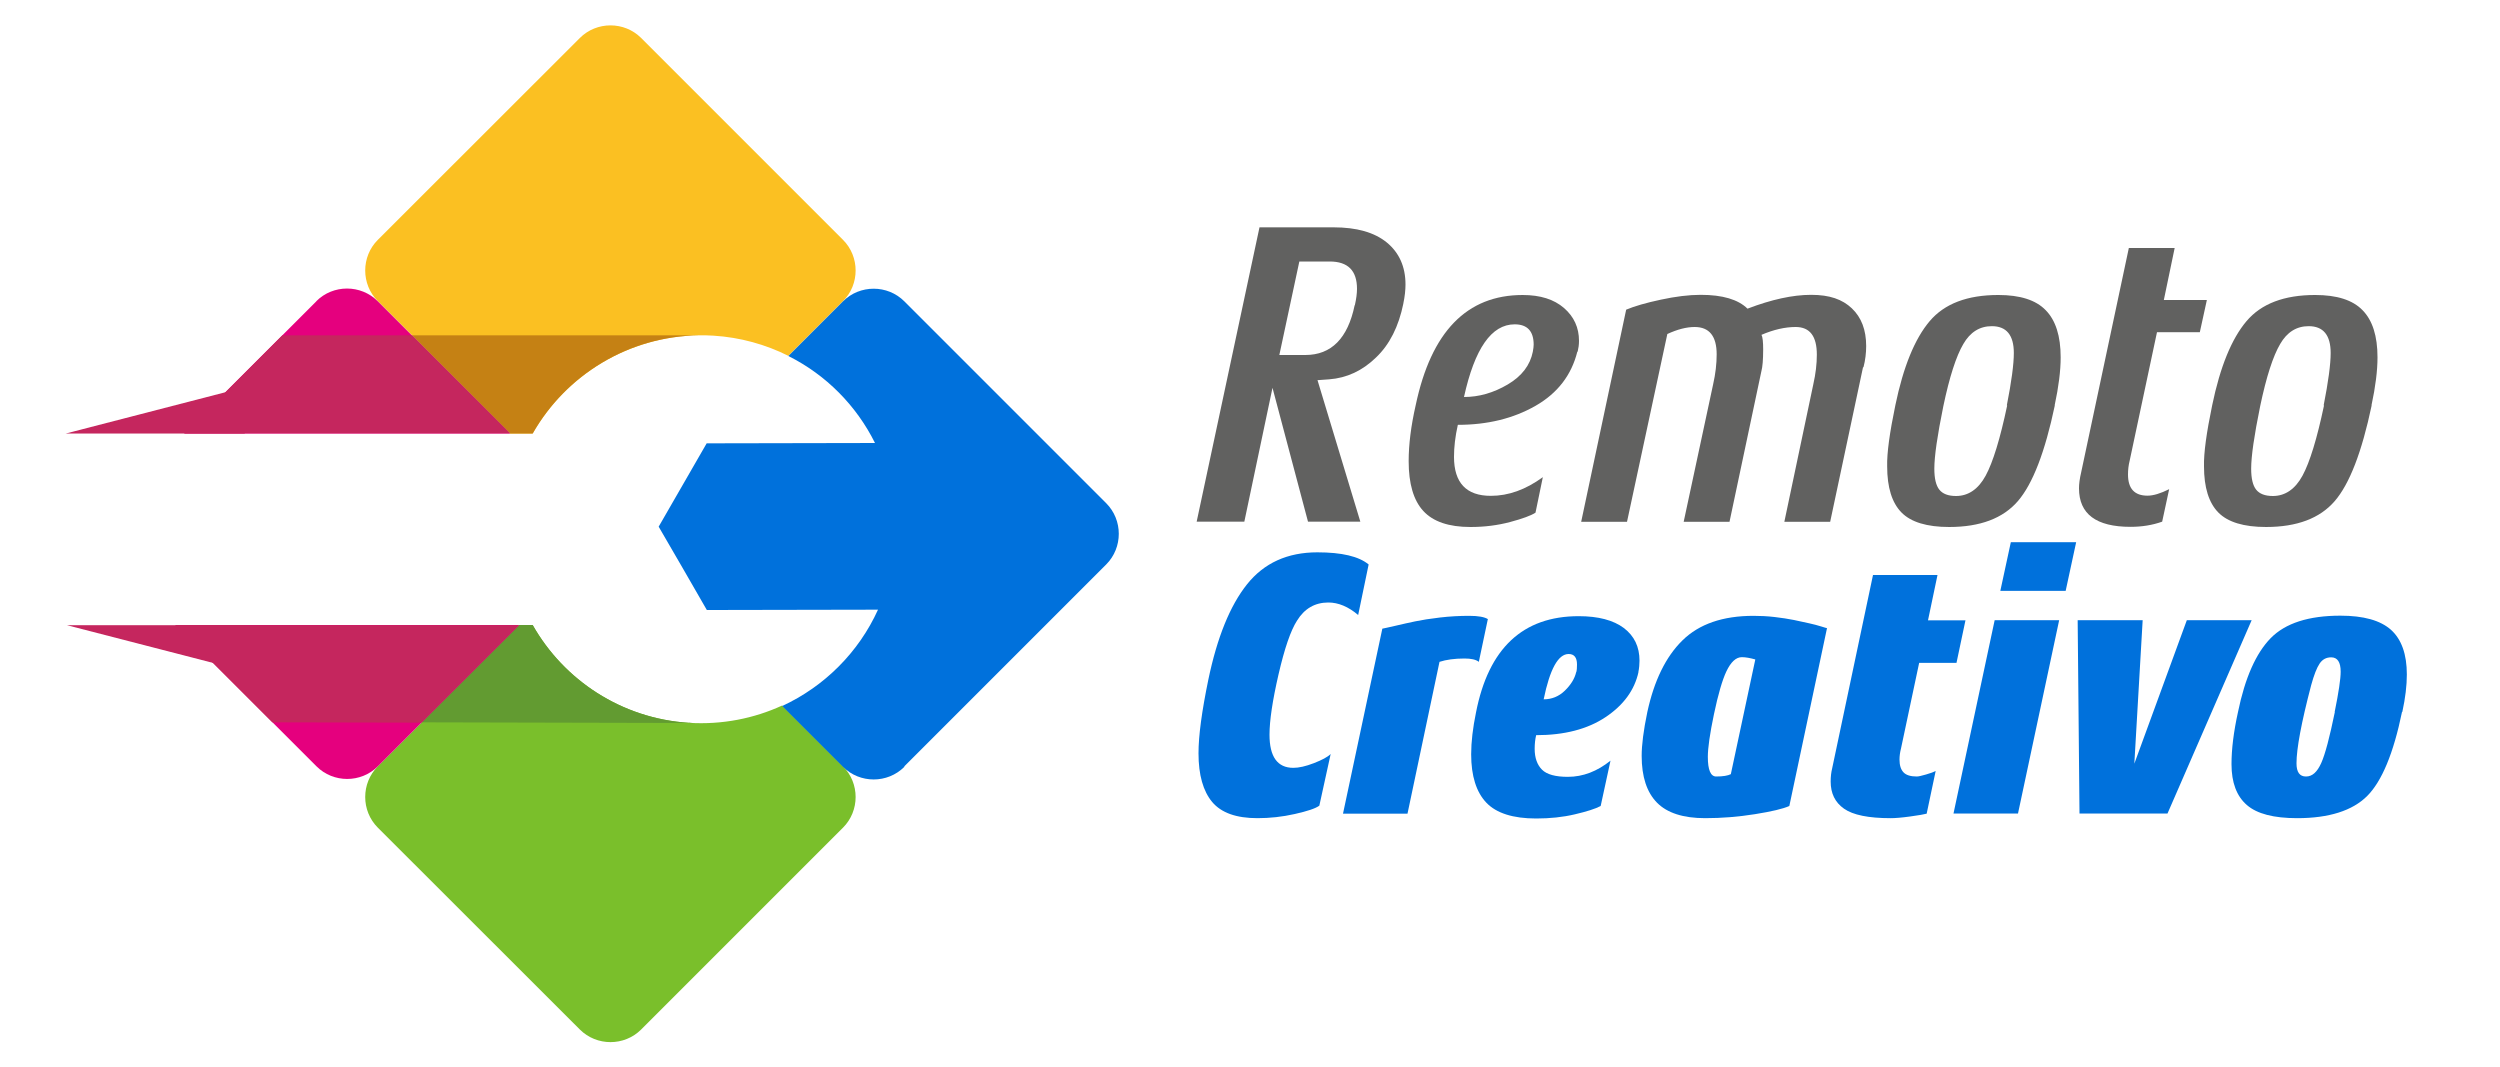 <?xml version="1.0" encoding="UTF-8"?>
<svg id="Capa_1" data-name="Capa 1" xmlns="http://www.w3.org/2000/svg" viewBox="0 0 150 64">
  <defs>
    <style>
      .cls-1 {
        fill: #e5007e;
      }

      .cls-1, .cls-2, .cls-3, .cls-4, .cls-5, .cls-6, .cls-7, .cls-8, .cls-9 {
        stroke-width: 0px;
      }

      .cls-1, .cls-2, .cls-3, .cls-5, .cls-6, .cls-7, .cls-8 {
        fill-rule: evenodd;
      }

      .cls-2 {
        fill: #629b31;
      }

      .cls-3 {
        fill: #c58114;
      }

      .cls-4 {
        fill: #616160;
      }

      .cls-5 {
        fill: #7abf2b;
      }

      .cls-6 {
        fill: #c5265e;
      }

      .cls-7 {
        fill: #fbc022;
      }

      .cls-8, .cls-9 {
        fill: #0071dc;
      }
    </style>
  </defs>
  <g id="Creativo">
    <path class="cls-9" d="M82.12,33.86l-.63,3.04c-.59-.5-1.19-.75-1.79-.75-.8,0-1.43.36-1.88,1.09-.38.59-.75,1.67-1.11,3.23s-.54,2.77-.54,3.61c0,1.33.48,1.99,1.43,1.99.33,0,.74-.09,1.23-.28.49-.19.83-.37,1.01-.55l-.68,3.1c-.23.17-.72.33-1.47.5s-1.5.25-2.24.25c-1.27,0-2.17-.32-2.72-.97-.54-.65-.82-1.62-.82-2.92,0-1.06.2-2.53.59-4.42.53-2.54,1.3-4.44,2.32-5.72s2.43-1.92,4.22-1.92c1.46,0,2.49.24,3.08.73Z"/>
    <path class="cls-9" d="M89.27,37.15l-.54,2.56c-.18-.14-.47-.2-.86-.2-.6,0-1.1.07-1.5.2l-1.92,9.11h-3.87l2.36-11.1c.09-.02.35-.07.77-.17.42-.1.83-.19,1.21-.27s.88-.16,1.48-.23c.6-.07,1.19-.1,1.75-.1s.92.07,1.13.2Z"/>
    <path class="cls-9" d="M98.31,40.32c-.24,1.09-.9,1.99-1.98,2.71-1.08.72-2.47,1.08-4.16,1.08-.06.24-.09.51-.09.82,0,.54.15.96.44,1.25.29.29.81.43,1.55.43.91,0,1.76-.33,2.56-.97l-.59,2.72c-.32.17-.83.33-1.55.5-.72.17-1.49.25-2.32.25-1.39,0-2.39-.32-2.99-.95-.6-.63-.91-1.6-.91-2.9,0-.75.1-1.59.29-2.51.75-3.85,2.81-5.78,6.16-5.78,1.18,0,2.08.24,2.71.71.63.48.94,1.13.94,1.96,0,.21-.02.45-.07.7ZM94.58,40.32c.03-.11.04-.26.04-.45,0-.42-.17-.63-.5-.63-.63,0-1.13.91-1.5,2.72.48,0,.91-.17,1.27-.52s.59-.72.68-1.11Z"/>
    <path class="cls-9" d="M109.62,37.69l-2.26,10.67c-.38.17-1.06.33-2.06.49-1,.16-1.99.24-2.99.24-1.31,0-2.28-.31-2.89-.93-.61-.62-.92-1.55-.92-2.81,0-.65.11-1.53.34-2.63.41-1.89,1.11-3.32,2.11-4.3,1-.98,2.42-1.47,4.26-1.47.41,0,.83.02,1.26.07.43.05.82.11,1.17.18.35.08.65.14.92.2.26.06.51.12.72.19s.34.1.35.1ZM105.33,39.57c-.32-.09-.59-.14-.82-.14-.35,0-.66.29-.93.86-.24.51-.49,1.36-.74,2.55s-.37,2.04-.37,2.57c0,.79.17,1.18.5,1.18.41,0,.7-.05.88-.14l1.47-6.89Z"/>
    <path class="cls-9" d="M117.93,37.21l-.54,2.56h-2.24l-1.09,5.14c-.06.23-.09.45-.09.66,0,.35.08.6.24.77.16.17.43.25.8.25.09,0,.28-.04.55-.12.28-.08.47-.15.58-.21l-.54,2.56c-.15.04-.48.1-1,.17-.51.07-.9.1-1.16.1-1.33,0-2.26-.19-2.8-.57-.54-.38-.8-.92-.8-1.63,0-.29.03-.55.09-.79l2.45-11.6h3.87l-.57,2.72h2.24Z"/>
    <path class="cls-9" d="M123.55,37.21l-2.47,11.6h-3.87l2.47-11.6h3.87ZM124.57,32.53l-.63,2.92h-3.92l.63-2.92h3.92Z"/>
    <path class="cls-9" d="M135.1,37.21l-5.05,11.6h-5.28l-.11-11.6h3.9l-.5,8.61,3.15-8.61h3.9Z"/>
    <path class="cls-9" d="M144.12,42.72c-.51,2.48-1.21,4.16-2.09,5.04s-2.29,1.33-4.2,1.33c-1.41,0-2.41-.26-3.02-.79-.61-.53-.92-1.34-.92-2.45,0-.91.13-1.95.39-3.13.42-2.05,1.08-3.53,1.96-4.43.88-.9,2.28-1.35,4.18-1.35,1.39,0,2.4.28,3.04.85.63.57.95,1.46.95,2.68,0,.66-.09,1.41-.27,2.24ZM140.08,42.72c.24-1.18.36-1.99.36-2.42,0-.57-.19-.86-.57-.86-.29,0-.52.12-.69.37s-.34.68-.51,1.3c-.59,2.25-.88,3.81-.88,4.69,0,.53.19.79.57.79s.67-.27.91-.8.51-1.56.82-3.07Z"/>
  </g>
  <g id="Remoto">
    <path class="cls-4" d="M84.2,18.22c-.28,1.37-.82,2.45-1.64,3.23-.81.79-1.75,1.23-2.81,1.31l-.7.05,2.57,8.49h-3.14l-2.13-8.03-1.69,8.03h-2.86l3.77-17.66h4.44c1.39,0,2.45.3,3.2.91.74.61,1.12,1.45,1.12,2.52,0,.33-.04.71-.13,1.14ZM81.29,18.32c.09-.4.13-.73.13-.99,0-1.09-.54-1.64-1.64-1.64h-1.82l-1.2,5.61h1.56c1.56,0,2.55-1,2.96-2.99Z"/>
    <path class="cls-4" d="M94.64,21.1c-.35,1.4-1.18,2.49-2.51,3.25-1.33.76-2.88,1.14-4.66,1.14-.16.71-.23,1.35-.23,1.92,0,1.56.74,2.34,2.21,2.34,1.06,0,2.09-.37,3.12-1.12l-.44,2.13c-.26.17-.77.36-1.52.56-.75.2-1.54.3-2.38.3-1.3,0-2.24-.32-2.83-.96-.59-.64-.88-1.64-.88-2.99,0-1,.14-2.12.42-3.35.93-4.42,3.07-6.62,6.42-6.62,1.06,0,1.88.26,2.48.78s.9,1.18.9,1.97c0,.23-.03.44-.08.65ZM91.97,21.1c.03-.17.05-.31.05-.42,0-.81-.38-1.22-1.14-1.22-1.39,0-2.4,1.45-3.04,4.36.9,0,1.77-.25,2.62-.75.85-.5,1.35-1.16,1.51-1.97Z"/>
    <path class="cls-4" d="M111.78,22.04l-1.97,9.27h-2.75l1.74-8.26c.14-.62.21-1.21.21-1.77,0-1.11-.42-1.66-1.27-1.66-.64,0-1.33.16-2.05.47.07.14.1.43.1.88,0,.62-.04,1.05-.1,1.27l-1.92,9.07h-2.75l1.77-8.26c.14-.62.21-1.22.21-1.79,0-1.09-.44-1.64-1.32-1.64-.49,0-1.03.14-1.64.42l-2.42,11.27h-2.75l2.7-12.73c.5-.21,1.19-.41,2.08-.6.88-.19,1.68-.29,2.39-.29,1.32,0,2.25.28,2.81.83,1.44-.55,2.71-.83,3.82-.83s1.87.27,2.44.81c.57.54.86,1.29.86,2.26,0,.42-.05.84-.16,1.27Z"/>
    <path class="cls-4" d="M123.29,24.32c-.59,2.81-1.33,4.72-2.22,5.75-.89,1.03-2.26,1.55-4.12,1.55-1.33,0-2.29-.29-2.86-.87s-.86-1.5-.86-2.77c-.02-.8.15-2.02.49-3.66.48-2.32,1.17-4,2.06-5.05s2.26-1.57,4.12-1.57c1.3,0,2.25.3,2.84.91.6.61.9,1.55.9,2.83,0,.8-.12,1.76-.36,2.88ZM120.41,24.32c.28-1.42.42-2.47.42-3.14,0-1.07-.44-1.61-1.32-1.61-.73,0-1.3.36-1.71,1.07-.43.73-.83,1.97-1.2,3.73-.36,1.76-.54,3.01-.54,3.75,0,.59.1,1.01.3,1.26.2.25.53.38,1,.38.74,0,1.34-.41,1.78-1.22s.87-2.22,1.29-4.21Z"/>
    <path class="cls-4" d="M132.41,18.01l-.42,1.92h-2.57l-1.64,7.71c-.07.28-.1.55-.1.83,0,.85.39,1.27,1.17,1.27.35,0,.78-.13,1.3-.39l-.42,1.95c-.59.21-1.22.31-1.9.31-2.06,0-3.09-.77-3.09-2.31,0-.26.04-.58.13-.96l2.86-13.46h2.75l-.65,3.12h2.57Z"/>
    <path class="cls-4" d="M142.3,24.32c-.59,2.81-1.33,4.72-2.22,5.75-.89,1.03-2.26,1.55-4.12,1.55-1.33,0-2.29-.29-2.86-.87s-.86-1.5-.86-2.77c-.02-.8.15-2.02.49-3.66.48-2.32,1.17-4,2.06-5.05s2.26-1.57,4.12-1.57c1.3,0,2.25.3,2.84.91.6.61.9,1.55.9,2.83,0,.8-.12,1.76-.36,2.88ZM139.42,24.32c.28-1.42.42-2.47.42-3.14,0-1.07-.44-1.61-1.32-1.61-.73,0-1.3.36-1.71,1.07-.43.73-.83,1.97-1.2,3.73-.36,1.76-.54,3.01-.54,3.75,0,.59.1,1.01.3,1.26.2.25.53.38,1,.38.74,0,1.34-.41,1.78-1.22s.87-2.22,1.29-4.21Z"/>
  </g>
  <g id="Logo">
    <path class="cls-7" d="M31.96,26.01c2.13-3.74,6.27-6.15,10.85-5.87,1.61.1,3.13.53,4.49,1.21l3.28-3.28c1.01-1.01,1.01-2.67,0-3.68l-12.11-12.11c-1.01-1.01-2.67-1.01-3.68,0l-12.12,12.11c-1.01,1.01-1.01,2.67,0,3.68l7.94,7.94h1.35Z"/>
    <path class="cls-5" d="M38.47,61.77l12.11-12.11c1.01-1.01,1.01-2.67,0-3.68l-3.65-3.65c-1.69.78-3.6,1.16-5.59,1.04-4.06-.26-7.51-2.57-9.38-5.87h-.81l-8.48,8.48c-1.01,1.01-1.01,2.67,0,3.68l12.12,12.11c1.01,1.01,2.67,1.01,3.68,0Z"/>
    <path class="cls-1" d="M18.99,18.07l-7.94,7.94h19.55l-7.94-7.94c-1.01-1.01-2.67-1.01-3.68,0ZM22.67,45.98l8.48-8.48H10.51l8.48,8.48c1.01,1.01,2.67,1.01,3.68,0Z"/>
    <path class="cls-3" d="M31.96,26.01c2-3.51,5.75-5.84,9.99-5.89h-17.22s5.88,5.89,5.88,5.89h1.35Z"/>
    <path class="cls-2" d="M41.34,43.37c-4.06-.26-7.51-2.57-9.38-5.87h-.81l-5.85,5.84,16.36.04c-.11,0-.21,0-.32-.02Z"/>
    <path class="cls-6" d="M16.93,20.13l-5.87,5.87h19.55l-5.88-5.88h-7.8ZM31.15,37.51H10.51l5.83,5.83,8.96.02,5.85-5.84Z"/>
    <path class="cls-8" d="M54.26,45.98l12.11-12.11c1.01-1.01,1.01-2.67,0-3.68l-12.11-12.11c-1.01-1.01-2.67-1.01-3.68,0l-3.28,3.28c2.26,1.13,4.08,2.97,5.2,5.22l-10.1.02-1.44,2.5-1.44,2.5,1.45,2.5,1.44,2.5,10.27-.02c-1.16,2.56-3.22,4.61-5.75,5.78l3.65,3.65c1.01,1.01,2.67,1.01,3.68,0Z"/>
    <polygon class="cls-6" points="16.17 22.85 14.68 26.01 3.95 26.01 16.17 22.85"/>
    <polygon class="cls-6" points="16.17 40.65 14.68 37.51 4.01 37.51 16.17 40.65"/>
  </g>
</svg>